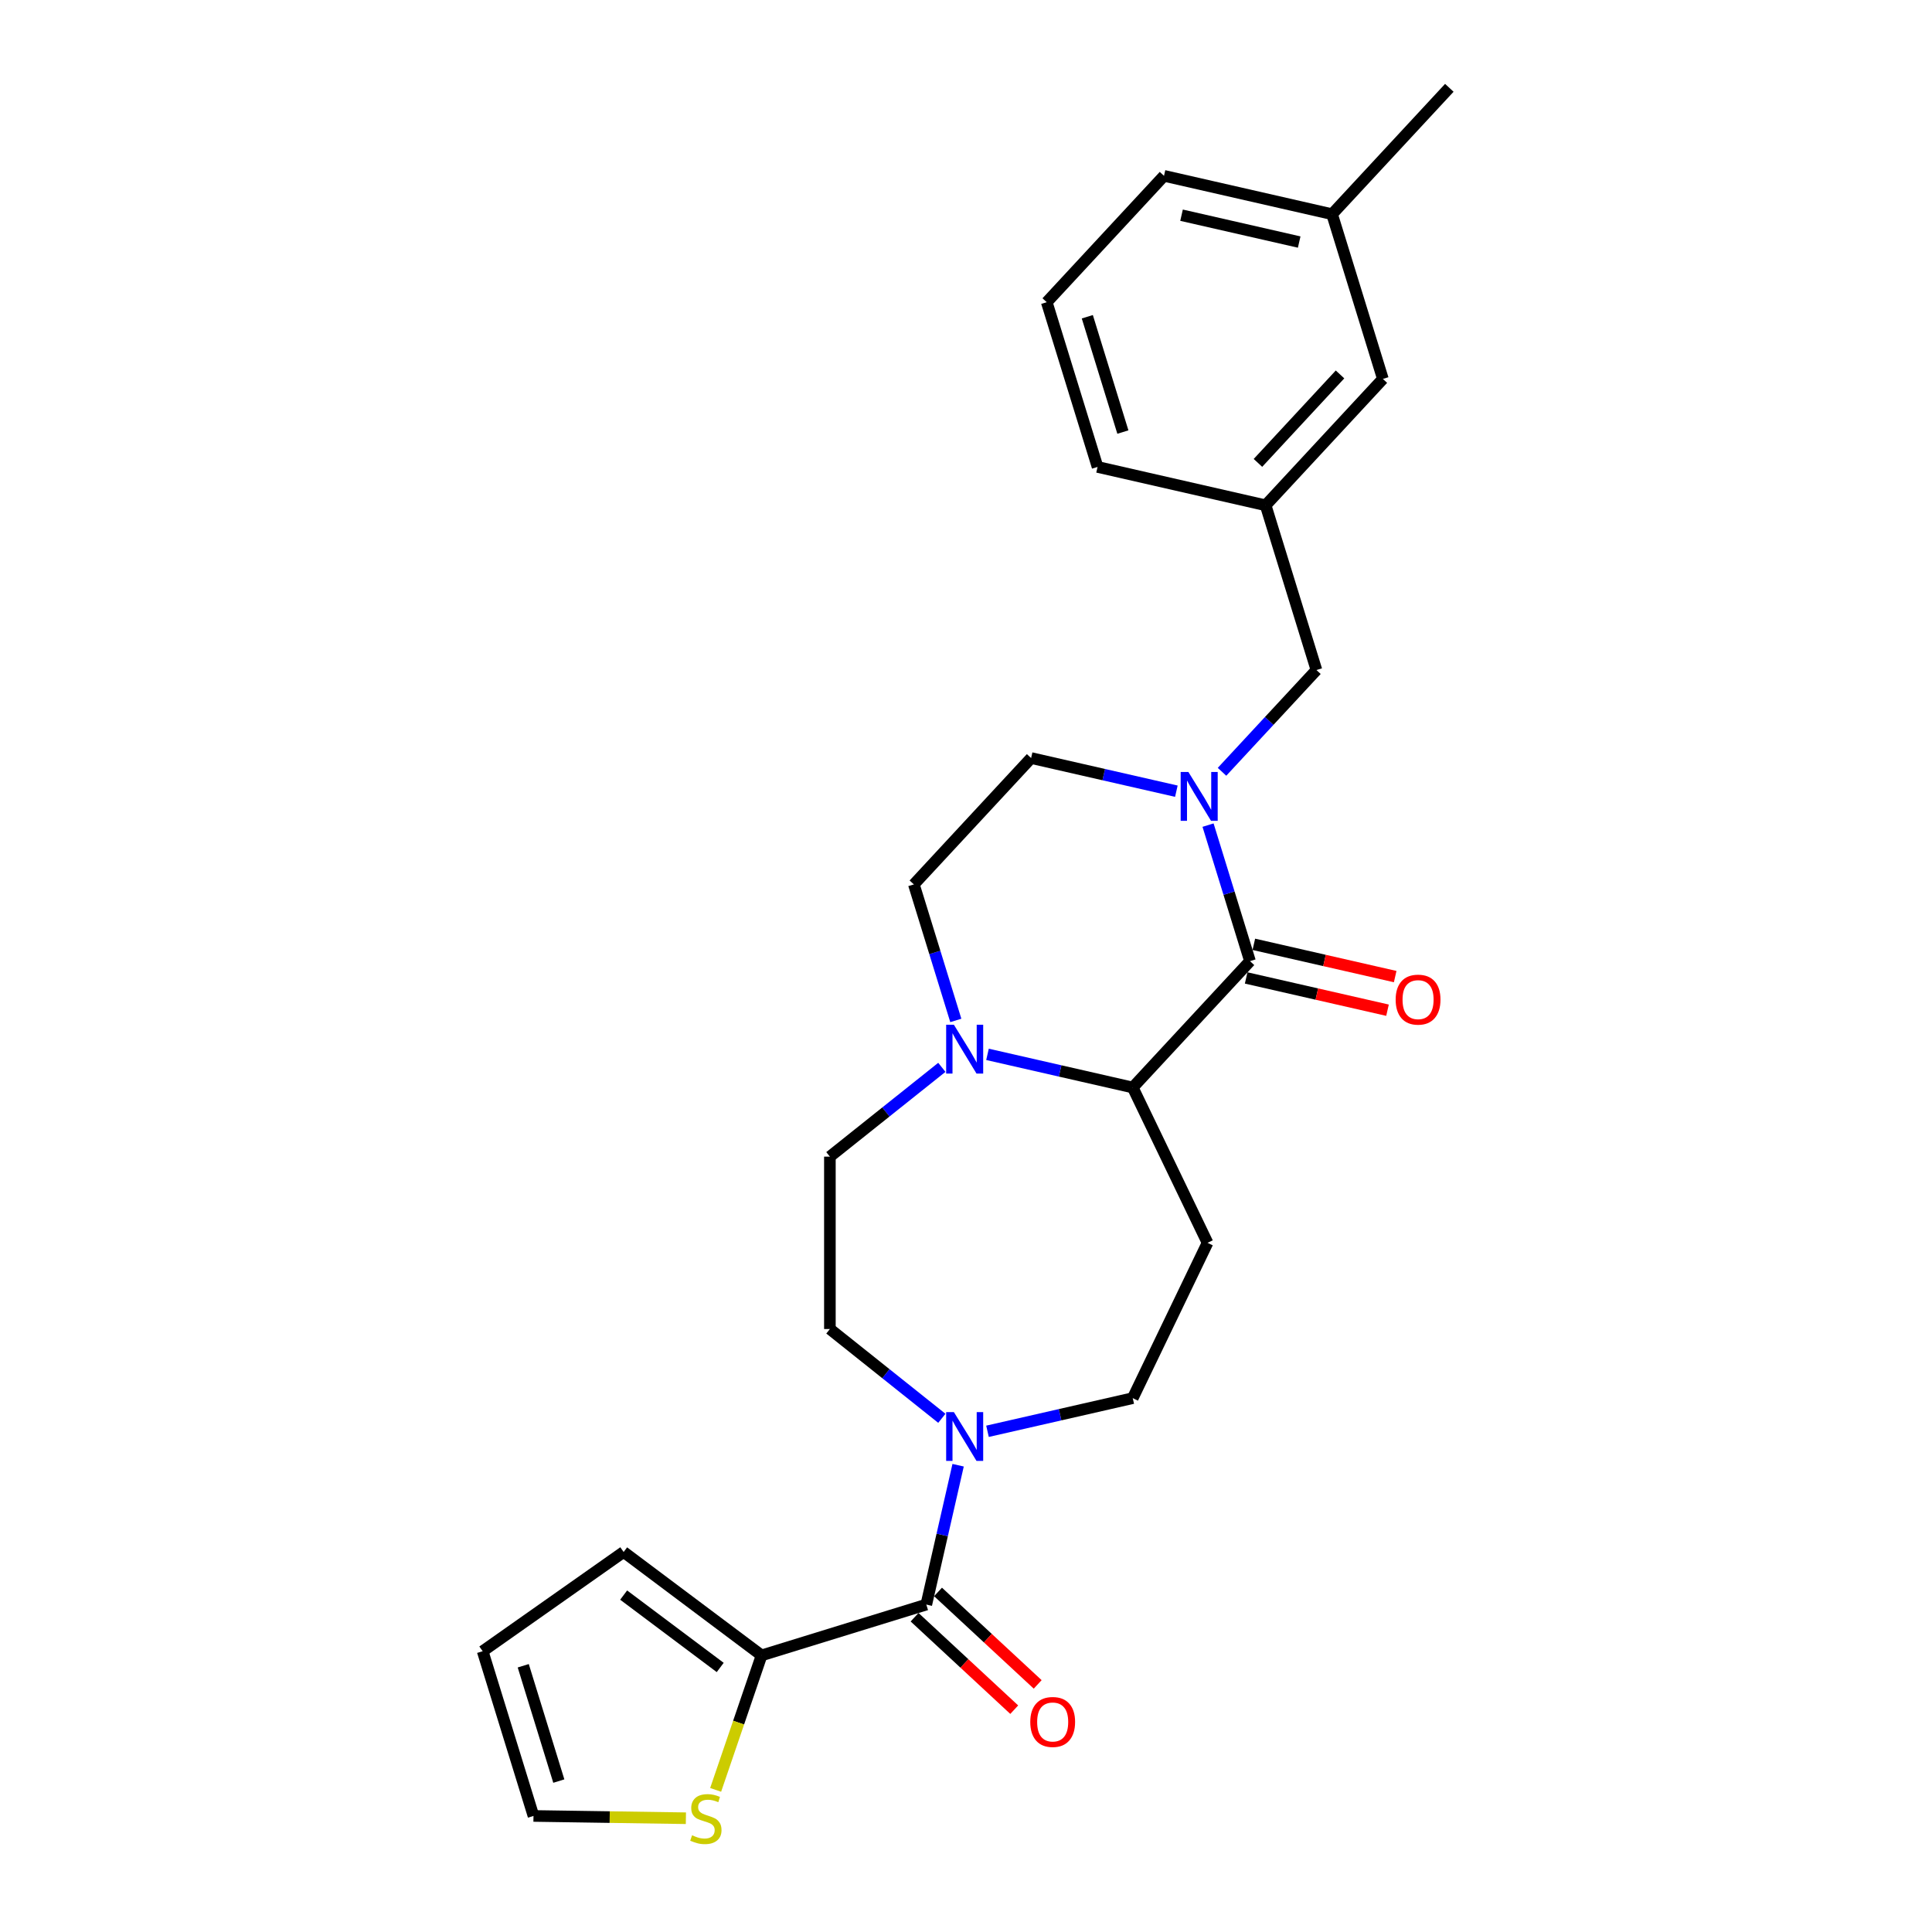 <?xml version='1.0' encoding='iso-8859-1'?>
<svg version='1.1' baseProfile='full'
              xmlns='http://www.w3.org/2000/svg'
                      xmlns:rdkit='http://www.rdkit.org/xml'
                      xmlns:xlink='http://www.w3.org/1999/xlink'
                  xml:space='preserve'
width='1000px' height='1000px' viewBox='0 0 1000 1000'>
<!-- END OF HEADER -->
<rect style='opacity:1.0;fill:#FFFFFF;stroke:none' width='1000' height='1000' x='0' y='0'> </rect>
<path class='bond-0' d='M 646.997,497.482 L 636.139,462.282' style='fill:none;fill-rule:evenodd;stroke:#000000;stroke-width:6px;stroke-linecap:butt;stroke-linejoin:miter;stroke-opacity:1' />
<path class='bond-0' d='M 636.139,462.282 L 625.281,427.082' style='fill:none;fill-rule:evenodd;stroke:#0000FF;stroke-width:6px;stroke-linecap:butt;stroke-linejoin:miter;stroke-opacity:1' />
<path class='bond-1' d='M 646.997,497.482 L 586.305,562.892' style='fill:none;fill-rule:evenodd;stroke:#000000;stroke-width:6px;stroke-linecap:butt;stroke-linejoin:miter;stroke-opacity:1' />
<path class='bond-11' d='M 645.011,506.181 L 681.592,514.53' style='fill:none;fill-rule:evenodd;stroke:#000000;stroke-width:6px;stroke-linecap:butt;stroke-linejoin:miter;stroke-opacity:1' />
<path class='bond-11' d='M 681.592,514.53 L 718.173,522.88' style='fill:none;fill-rule:evenodd;stroke:#FF0000;stroke-width:6px;stroke-linecap:butt;stroke-linejoin:miter;stroke-opacity:1' />
<path class='bond-11' d='M 648.983,488.782 L 685.564,497.132' style='fill:none;fill-rule:evenodd;stroke:#000000;stroke-width:6px;stroke-linecap:butt;stroke-linejoin:miter;stroke-opacity:1' />
<path class='bond-11' d='M 685.564,497.132 L 722.145,505.481' style='fill:none;fill-rule:evenodd;stroke:#FF0000;stroke-width:6px;stroke-linecap:butt;stroke-linejoin:miter;stroke-opacity:1' />
<path class='bond-8' d='M 632.51,399.484 L 656.949,373.145' style='fill:none;fill-rule:evenodd;stroke:#0000FF;stroke-width:6px;stroke-linecap:butt;stroke-linejoin:miter;stroke-opacity:1' />
<path class='bond-8' d='M 656.949,373.145 L 681.388,346.806' style='fill:none;fill-rule:evenodd;stroke:#000000;stroke-width:6px;stroke-linecap:butt;stroke-linejoin:miter;stroke-opacity:1' />
<path class='bond-10' d='M 608.882,409.52 L 571.293,400.94' style='fill:none;fill-rule:evenodd;stroke:#0000FF;stroke-width:6px;stroke-linecap:butt;stroke-linejoin:miter;stroke-opacity:1' />
<path class='bond-10' d='M 571.293,400.94 L 533.703,392.361' style='fill:none;fill-rule:evenodd;stroke:#000000;stroke-width:6px;stroke-linecap:butt;stroke-linejoin:miter;stroke-opacity:1' />
<path class='bond-4' d='M 586.305,562.892 L 548.716,554.312' style='fill:none;fill-rule:evenodd;stroke:#000000;stroke-width:6px;stroke-linecap:butt;stroke-linejoin:miter;stroke-opacity:1' />
<path class='bond-4' d='M 548.716,554.312 L 511.127,545.733' style='fill:none;fill-rule:evenodd;stroke:#0000FF;stroke-width:6px;stroke-linecap:butt;stroke-linejoin:miter;stroke-opacity:1' />
<path class='bond-6' d='M 586.305,562.892 L 625.021,643.285' style='fill:none;fill-rule:evenodd;stroke:#000000;stroke-width:6px;stroke-linecap:butt;stroke-linejoin:miter;stroke-opacity:1' />
<path class='bond-2' d='M 479.457,830.526 L 487.688,794.463' style='fill:none;fill-rule:evenodd;stroke:#000000;stroke-width:6px;stroke-linecap:butt;stroke-linejoin:miter;stroke-opacity:1' />
<path class='bond-2' d='M 487.688,794.463 L 495.92,758.4' style='fill:none;fill-rule:evenodd;stroke:#0000FF;stroke-width:6px;stroke-linecap:butt;stroke-linejoin:miter;stroke-opacity:1' />
<path class='bond-5' d='M 479.457,830.526 L 394.192,856.827' style='fill:none;fill-rule:evenodd;stroke:#000000;stroke-width:6px;stroke-linecap:butt;stroke-linejoin:miter;stroke-opacity:1' />
<path class='bond-15' d='M 473.388,837.067 L 499.178,860.997' style='fill:none;fill-rule:evenodd;stroke:#000000;stroke-width:6px;stroke-linecap:butt;stroke-linejoin:miter;stroke-opacity:1' />
<path class='bond-15' d='M 499.178,860.997 L 524.967,884.926' style='fill:none;fill-rule:evenodd;stroke:#FF0000;stroke-width:6px;stroke-linecap:butt;stroke-linejoin:miter;stroke-opacity:1' />
<path class='bond-15' d='M 485.526,823.985 L 511.316,847.915' style='fill:none;fill-rule:evenodd;stroke:#000000;stroke-width:6px;stroke-linecap:butt;stroke-linejoin:miter;stroke-opacity:1' />
<path class='bond-15' d='M 511.316,847.915 L 537.106,871.844' style='fill:none;fill-rule:evenodd;stroke:#FF0000;stroke-width:6px;stroke-linecap:butt;stroke-linejoin:miter;stroke-opacity:1' />
<path class='bond-3' d='M 511.127,740.837 L 548.716,732.258' style='fill:none;fill-rule:evenodd;stroke:#0000FF;stroke-width:6px;stroke-linecap:butt;stroke-linejoin:miter;stroke-opacity:1' />
<path class='bond-3' d='M 548.716,732.258 L 586.305,723.678' style='fill:none;fill-rule:evenodd;stroke:#000000;stroke-width:6px;stroke-linecap:butt;stroke-linejoin:miter;stroke-opacity:1' />
<path class='bond-27' d='M 487.499,734.112 L 458.524,711.006' style='fill:none;fill-rule:evenodd;stroke:#0000FF;stroke-width:6px;stroke-linecap:butt;stroke-linejoin:miter;stroke-opacity:1' />
<path class='bond-27' d='M 458.524,711.006 L 429.55,687.9' style='fill:none;fill-rule:evenodd;stroke:#000000;stroke-width:6px;stroke-linecap:butt;stroke-linejoin:miter;stroke-opacity:1' />
<path class='bond-12' d='M 494.727,528.171 L 483.869,492.971' style='fill:none;fill-rule:evenodd;stroke:#0000FF;stroke-width:6px;stroke-linecap:butt;stroke-linejoin:miter;stroke-opacity:1' />
<path class='bond-12' d='M 483.869,492.971 L 473.012,457.771' style='fill:none;fill-rule:evenodd;stroke:#000000;stroke-width:6px;stroke-linecap:butt;stroke-linejoin:miter;stroke-opacity:1' />
<path class='bond-13' d='M 487.499,552.458 L 458.524,575.564' style='fill:none;fill-rule:evenodd;stroke:#0000FF;stroke-width:6px;stroke-linecap:butt;stroke-linejoin:miter;stroke-opacity:1' />
<path class='bond-13' d='M 458.524,575.564 L 429.55,598.67' style='fill:none;fill-rule:evenodd;stroke:#000000;stroke-width:6px;stroke-linecap:butt;stroke-linejoin:miter;stroke-opacity:1' />
<path class='bond-7' d='M 394.192,856.827 L 382.304,891.633' style='fill:none;fill-rule:evenodd;stroke:#000000;stroke-width:6px;stroke-linecap:butt;stroke-linejoin:miter;stroke-opacity:1' />
<path class='bond-7' d='M 382.304,891.633 L 370.417,926.438' style='fill:none;fill-rule:evenodd;stroke:#CCCC00;stroke-width:6px;stroke-linecap:butt;stroke-linejoin:miter;stroke-opacity:1' />
<path class='bond-16' d='M 394.192,856.827 L 322.796,803.305' style='fill:none;fill-rule:evenodd;stroke:#000000;stroke-width:6px;stroke-linecap:butt;stroke-linejoin:miter;stroke-opacity:1' />
<path class='bond-16' d='M 372.778,863.078 L 322.801,825.613' style='fill:none;fill-rule:evenodd;stroke:#000000;stroke-width:6px;stroke-linecap:butt;stroke-linejoin:miter;stroke-opacity:1' />
<path class='bond-9' d='M 625.021,643.285 L 586.305,723.678' style='fill:none;fill-rule:evenodd;stroke:#000000;stroke-width:6px;stroke-linecap:butt;stroke-linejoin:miter;stroke-opacity:1' />
<path class='bond-17' d='M 355.019,941.113 L 315.575,940.523' style='fill:none;fill-rule:evenodd;stroke:#CCCC00;stroke-width:6px;stroke-linecap:butt;stroke-linejoin:miter;stroke-opacity:1' />
<path class='bond-17' d='M 315.575,940.523 L 276.132,939.933' style='fill:none;fill-rule:evenodd;stroke:#000000;stroke-width:6px;stroke-linecap:butt;stroke-linejoin:miter;stroke-opacity:1' />
<path class='bond-19' d='M 681.388,346.806 L 655.087,261.54' style='fill:none;fill-rule:evenodd;stroke:#000000;stroke-width:6px;stroke-linecap:butt;stroke-linejoin:miter;stroke-opacity:1' />
<path class='bond-26' d='M 533.703,392.361 L 473.012,457.771' style='fill:none;fill-rule:evenodd;stroke:#000000;stroke-width:6px;stroke-linecap:butt;stroke-linejoin:miter;stroke-opacity:1' />
<path class='bond-14' d='M 429.55,598.67 L 429.55,687.9' style='fill:none;fill-rule:evenodd;stroke:#000000;stroke-width:6px;stroke-linecap:butt;stroke-linejoin:miter;stroke-opacity:1' />
<path class='bond-18' d='M 322.796,803.305 L 249.831,854.668' style='fill:none;fill-rule:evenodd;stroke:#000000;stroke-width:6px;stroke-linecap:butt;stroke-linejoin:miter;stroke-opacity:1' />
<path class='bond-29' d='M 276.132,939.933 L 249.831,854.668' style='fill:none;fill-rule:evenodd;stroke:#000000;stroke-width:6px;stroke-linecap:butt;stroke-linejoin:miter;stroke-opacity:1' />
<path class='bond-29' d='M 289.24,921.883 L 270.829,862.197' style='fill:none;fill-rule:evenodd;stroke:#000000;stroke-width:6px;stroke-linecap:butt;stroke-linejoin:miter;stroke-opacity:1' />
<path class='bond-20' d='M 655.087,261.54 L 715.778,196.13' style='fill:none;fill-rule:evenodd;stroke:#000000;stroke-width:6px;stroke-linecap:butt;stroke-linejoin:miter;stroke-opacity:1' />
<path class='bond-20' d='M 651.109,239.59 L 693.593,193.803' style='fill:none;fill-rule:evenodd;stroke:#000000;stroke-width:6px;stroke-linecap:butt;stroke-linejoin:miter;stroke-opacity:1' />
<path class='bond-23' d='M 655.087,261.54 L 568.094,241.685' style='fill:none;fill-rule:evenodd;stroke:#000000;stroke-width:6px;stroke-linecap:butt;stroke-linejoin:miter;stroke-opacity:1' />
<path class='bond-21' d='M 715.778,196.13 L 689.478,110.865' style='fill:none;fill-rule:evenodd;stroke:#000000;stroke-width:6px;stroke-linecap:butt;stroke-linejoin:miter;stroke-opacity:1' />
<path class='bond-25' d='M 689.478,110.865 L 750.169,45.455' style='fill:none;fill-rule:evenodd;stroke:#000000;stroke-width:6px;stroke-linecap:butt;stroke-linejoin:miter;stroke-opacity:1' />
<path class='bond-28' d='M 689.478,110.865 L 602.485,91.009' style='fill:none;fill-rule:evenodd;stroke:#000000;stroke-width:6px;stroke-linecap:butt;stroke-linejoin:miter;stroke-opacity:1' />
<path class='bond-28' d='M 672.458,125.285 L 611.563,111.386' style='fill:none;fill-rule:evenodd;stroke:#000000;stroke-width:6px;stroke-linecap:butt;stroke-linejoin:miter;stroke-opacity:1' />
<path class='bond-22' d='M 541.793,156.419 L 568.094,241.685' style='fill:none;fill-rule:evenodd;stroke:#000000;stroke-width:6px;stroke-linecap:butt;stroke-linejoin:miter;stroke-opacity:1' />
<path class='bond-22' d='M 562.791,163.949 L 581.202,223.635' style='fill:none;fill-rule:evenodd;stroke:#000000;stroke-width:6px;stroke-linecap:butt;stroke-linejoin:miter;stroke-opacity:1' />
<path class='bond-24' d='M 541.793,156.419 L 602.485,91.009' style='fill:none;fill-rule:evenodd;stroke:#000000;stroke-width:6px;stroke-linecap:butt;stroke-linejoin:miter;stroke-opacity:1' />
<path  class='atom-1' d='M 615.11 399.581
L 623.391 412.966
Q 624.212 414.286, 625.532 416.678
Q 626.853 419.069, 626.924 419.212
L 626.924 399.581
L 630.279 399.581
L 630.279 424.851
L 626.817 424.851
L 617.93 410.217
Q 616.895 408.504, 615.788 406.541
Q 614.718 404.578, 614.396 403.971
L 614.396 424.851
L 611.113 424.851
L 611.113 399.581
L 615.11 399.581
' fill='#0000FF'/>
<path  class='atom-4' d='M 493.727 730.899
L 502.007 744.283
Q 502.828 745.604, 504.149 747.995
Q 505.469 750.387, 505.541 750.529
L 505.541 730.899
L 508.896 730.899
L 508.896 756.169
L 505.434 756.169
L 496.547 741.535
Q 495.511 739.822, 494.405 737.859
Q 493.334 735.896, 493.013 735.289
L 493.013 756.169
L 489.729 756.169
L 489.729 730.899
L 493.727 730.899
' fill='#0000FF'/>
<path  class='atom-5' d='M 493.727 530.401
L 502.007 543.786
Q 502.828 545.106, 504.149 547.498
Q 505.469 549.889, 505.541 550.032
L 505.541 530.401
L 508.896 530.401
L 508.896 555.671
L 505.434 555.671
L 496.547 541.037
Q 495.511 539.324, 494.405 537.361
Q 493.334 535.398, 493.013 534.791
L 493.013 555.671
L 489.729 555.671
L 489.729 530.401
L 493.727 530.401
' fill='#0000FF'/>
<path  class='atom-8' d='M 358.213 949.941
Q 358.499 950.048, 359.677 950.548
Q 360.854 951.048, 362.139 951.369
Q 363.46 951.654, 364.745 951.654
Q 367.136 951.654, 368.528 950.512
Q 369.92 949.334, 369.92 947.3
Q 369.92 945.908, 369.206 945.051
Q 368.528 944.195, 367.457 943.731
Q 366.387 943.267, 364.602 942.731
Q 362.353 942.053, 360.997 941.411
Q 359.677 940.768, 358.713 939.412
Q 357.785 938.056, 357.785 935.771
Q 357.785 932.595, 359.926 930.632
Q 362.104 928.669, 366.387 928.669
Q 369.313 928.669, 372.633 930.061
L 371.812 932.809
Q 368.778 931.56, 366.494 931.56
Q 364.031 931.56, 362.675 932.595
Q 361.318 933.594, 361.354 935.343
Q 361.354 936.699, 362.032 937.52
Q 362.746 938.341, 363.745 938.805
Q 364.781 939.269, 366.494 939.805
Q 368.778 940.519, 370.134 941.232
Q 371.491 941.946, 372.454 943.41
Q 373.454 944.837, 373.454 947.3
Q 373.454 950.798, 371.098 952.689
Q 368.778 954.545, 364.888 954.545
Q 362.639 954.545, 360.926 954.046
Q 359.248 953.582, 357.25 952.761
L 358.213 949.941
' fill='#CCCC00'/>
<path  class='atom-12' d='M 722.39 517.409
Q 722.39 511.341, 725.388 507.95
Q 728.386 504.559, 733.99 504.559
Q 739.593 504.559, 742.591 507.95
Q 745.59 511.341, 745.59 517.409
Q 745.59 523.548, 742.556 527.045
Q 739.522 530.507, 733.99 530.507
Q 728.422 530.507, 725.388 527.045
Q 722.39 523.583, 722.39 517.409
M 733.99 527.652
Q 737.844 527.652, 739.914 525.082
Q 742.02 522.477, 742.02 517.409
Q 742.02 512.447, 739.914 509.949
Q 737.844 507.415, 733.99 507.415
Q 730.135 507.415, 728.029 509.913
Q 725.959 512.412, 725.959 517.409
Q 725.959 522.512, 728.029 525.082
Q 730.135 527.652, 733.99 527.652
' fill='#FF0000'/>
<path  class='atom-16' d='M 533.267 891.29
Q 533.267 885.222, 536.265 881.831
Q 539.264 878.44, 544.867 878.44
Q 550.471 878.44, 553.469 881.831
Q 556.467 885.222, 556.467 891.29
Q 556.467 897.429, 553.433 900.926
Q 550.399 904.388, 544.867 904.388
Q 539.299 904.388, 536.265 900.926
Q 533.267 897.464, 533.267 891.29
M 544.867 901.533
Q 548.722 901.533, 550.792 898.963
Q 552.898 896.358, 552.898 891.29
Q 552.898 886.328, 550.792 883.83
Q 548.722 881.296, 544.867 881.296
Q 541.012 881.296, 538.907 883.794
Q 536.837 886.293, 536.837 891.29
Q 536.837 896.393, 538.907 898.963
Q 541.012 901.533, 544.867 901.533
' fill='#FF0000'/>
</svg>

